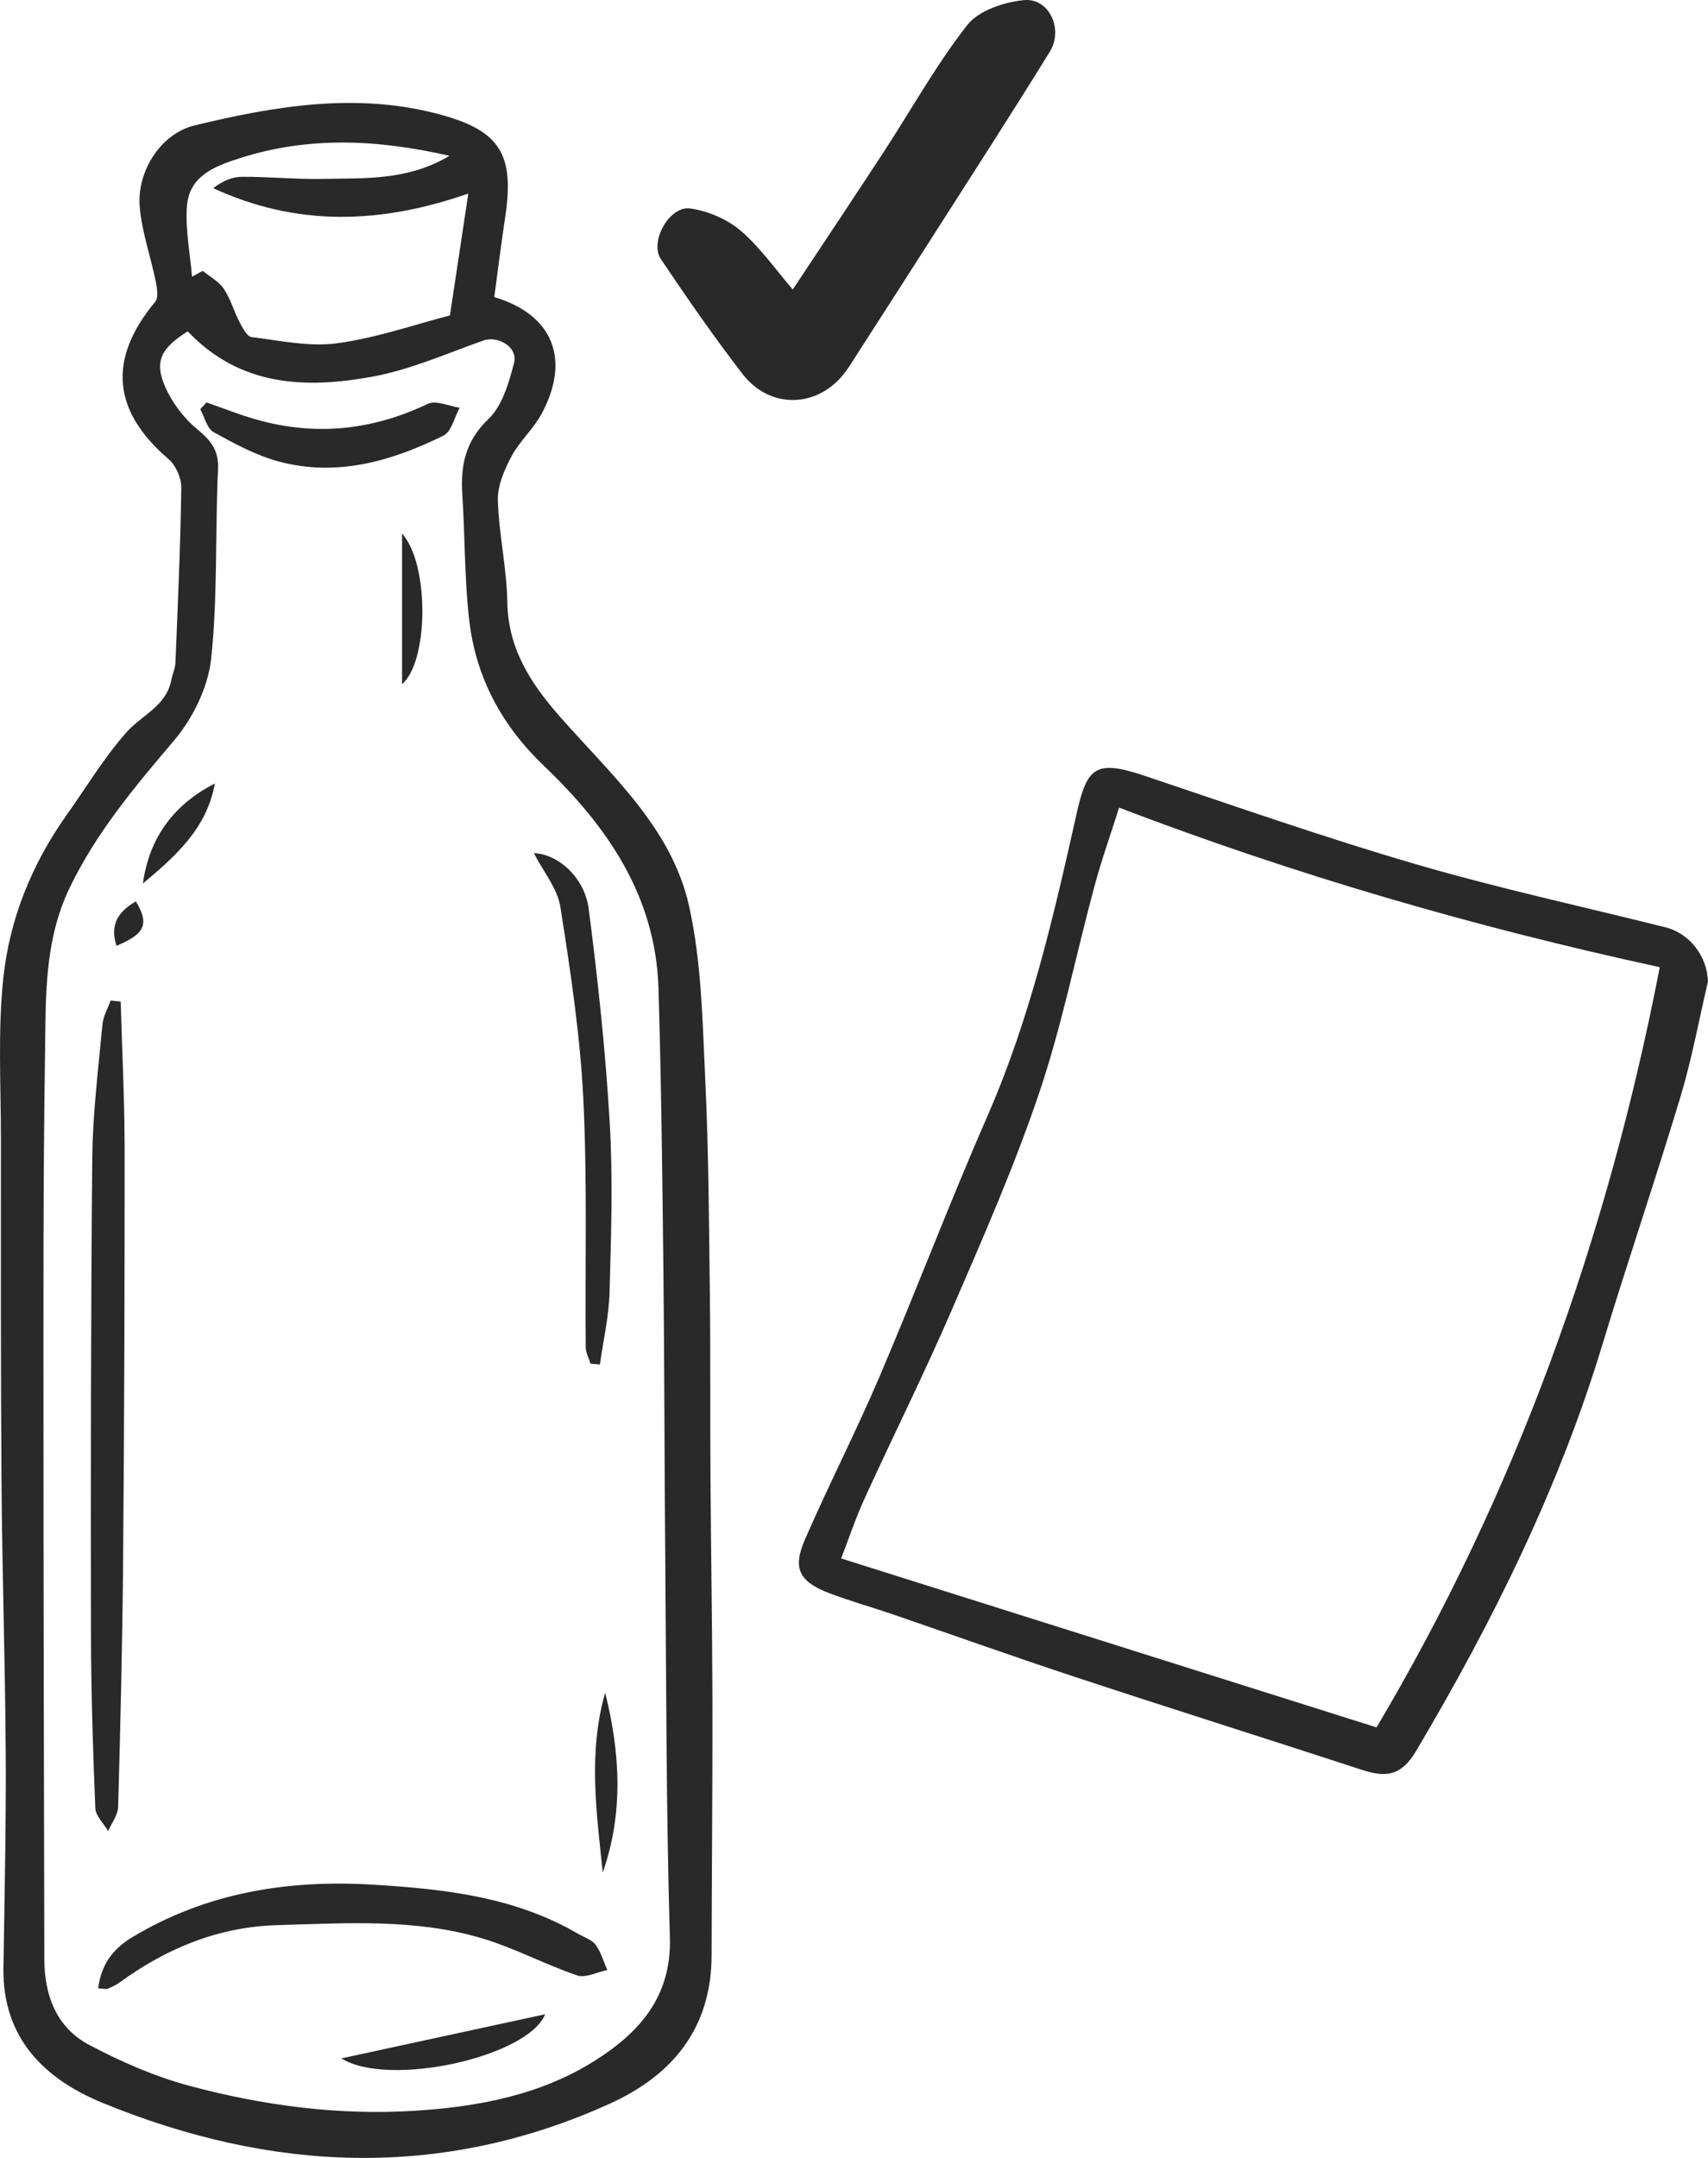 <svg width="190" height="240" viewBox="0 0 190 240" fill="none" xmlns="http://www.w3.org/2000/svg">
<path d="M54.982 33.046C61.474 34.958 63.512 39.921 60.272 45.983C59.365 47.688 57.81 49.045 56.903 50.751C56.107 52.244 55.336 54.015 55.383 55.638C55.489 59.409 56.372 63.157 56.431 66.922C56.514 72.121 59 75.957 62.252 79.664C67.907 86.109 74.7 92.028 76.649 100.751C78.057 107.042 78.146 113.67 78.458 120.168C78.835 128.07 78.865 135.99 78.965 143.904C79.047 150.721 78.988 157.538 79.035 164.354C79.088 172.664 79.236 180.973 79.253 189.283C79.271 198.673 79.177 208.057 79.159 217.446C79.147 225.573 74.829 230.802 67.801 233.983C49.026 242.481 30.145 241.543 11.447 233.894C5.008 231.262 0.265 226.724 0.383 218.892C0.501 210.954 0.684 203.016 0.637 195.079C0.578 185.093 0.248 175.113 0.171 165.133C0.077 152.291 0.095 139.455 0.101 126.612C0.101 120.675 -0.253 114.685 0.366 108.807C1.055 102.262 3.511 96.147 7.37 90.7C9.579 87.59 11.559 84.279 14.074 81.44C15.765 79.528 18.492 78.548 19.058 75.633C19.188 74.966 19.494 74.317 19.518 73.65C19.783 67.182 20.077 60.707 20.166 54.233C20.183 53.165 19.559 51.748 18.746 51.058C12.484 45.693 11.971 39.933 17.261 33.571C17.644 33.111 17.473 32.037 17.326 31.299C16.761 28.543 15.794 25.834 15.547 23.054C15.194 19.094 17.845 14.874 21.65 13.948C30.734 11.746 39.96 10.212 49.244 12.815C55.707 14.627 57.227 17.312 56.201 24.128C55.754 27.103 55.383 30.089 54.982 33.046ZM20.884 36.852C17.933 38.706 17.155 40.163 18.334 42.931C19.099 44.714 20.395 46.455 21.886 47.688C23.429 48.969 24.36 50.037 24.254 52.221C23.918 59.238 24.236 66.308 23.488 73.266C23.146 76.436 21.456 79.888 19.364 82.355C14.987 87.513 10.693 92.606 7.735 98.768C4.866 104.734 5.102 111.114 5.008 117.4C4.79 131.528 4.837 145.669 4.837 159.804C4.837 179.162 4.896 198.513 4.931 217.871C4.937 221.949 6.286 225.52 9.968 227.456C13.491 229.309 17.226 230.949 21.055 231.976C29.208 234.16 37.556 235.281 46.033 234.762C53.185 234.325 60.207 233.003 66.322 229.09C71.147 226.004 74.711 222.05 74.517 215.487C74.105 201.435 74.122 187.365 74.004 173.307C73.91 162.643 73.916 151.984 73.798 141.319C73.68 130.856 73.562 120.392 73.25 109.928C72.944 99.7 67.589 91.934 60.514 85.182C55.866 80.744 52.967 75.421 52.213 69.106C51.659 64.449 51.736 59.722 51.43 55.036C51.218 51.784 51.748 49.069 54.346 46.59C55.889 45.121 56.602 42.571 57.185 40.37C57.651 38.623 55.406 37.289 53.745 37.879C49.656 39.331 45.615 41.131 41.391 41.898C34.022 43.238 26.746 43.014 20.884 36.858V36.852ZM21.361 30.78L22.552 30.125C23.347 30.78 24.342 31.299 24.896 32.119C25.65 33.235 26.01 34.61 26.646 35.82C26.982 36.457 27.477 37.425 27.989 37.49C31.164 37.879 34.44 38.605 37.538 38.175C41.974 37.561 46.293 36.05 50.051 35.082C50.799 30.101 51.441 25.858 52.095 21.526C42.322 24.937 33.026 25.22 23.724 20.93C24.743 20.133 25.827 19.667 26.917 19.661C29.939 19.649 32.961 19.962 35.977 19.897C40.59 19.796 45.315 20.115 50.004 17.329C41.868 15.476 34.263 15.164 26.687 17.589C23.924 18.474 21.043 19.549 20.796 22.93C20.602 25.521 21.143 28.159 21.361 30.78Z" fill="#292929"/>
<path d="M190 109.143C188.999 113.416 188.209 117.754 186.948 121.95C184.168 131.186 181.051 140.316 178.253 149.547C173.399 165.558 166.035 180.383 157.54 194.724C155.808 197.646 154.053 197.669 151.425 196.814C140.874 193.367 130.282 190.033 119.737 186.556C112.88 184.296 106.081 181.865 99.254 179.522C96.95 178.731 94.6 178.082 92.326 177.22C88.897 175.921 88.125 174.464 89.551 171.2C92.208 165.104 95.248 159.178 97.857 153.064C101.958 143.456 105.663 133.677 109.852 124.104C114.576 113.316 117.198 101.967 119.749 90.553C120.933 85.253 121.869 84.444 127.448 86.321C137.446 89.679 147.413 93.173 157.528 96.124C166.665 98.791 175.991 100.816 185.234 103.123C187.973 103.808 189.9 106.346 189.994 109.143H190ZM124.491 89.821C123.525 92.872 122.523 95.693 121.746 98.579C119.678 106.239 118.129 114.071 115.595 121.566C112.815 129.793 109.298 137.784 105.846 145.763C102.794 152.816 99.36 159.692 96.167 166.685C95.177 168.851 94.423 171.123 93.569 173.325C113.581 179.64 133.18 185.825 153.128 192.116C168.533 166.184 178.789 137.802 184.633 107.567C163.997 103.1 144.044 97.292 124.497 89.827L124.491 89.821Z" fill="#292929"/>
<path d="M88.19 32.196C91.825 26.707 95.1 21.809 98.323 16.875C101.398 12.165 104.143 7.202 107.595 2.793C108.868 1.17 111.696 0.22 113.911 0.014C116.697 -0.246 118.335 3.23 116.78 5.756C112.732 12.319 108.544 18.793 104.396 25.291C101.374 30.03 98.329 34.752 95.289 39.479C94.871 40.134 94.464 40.801 93.999 41.42C91.006 45.386 85.68 45.575 82.605 41.597C79.412 37.46 76.431 33.158 73.515 28.814C72.225 26.896 74.464 22.877 76.755 23.184C78.717 23.45 80.856 24.358 82.364 25.633C84.538 27.475 86.211 29.906 88.19 32.196Z" fill="#292929"/>
<path d="M13.426 111.386C13.579 116.821 13.856 122.257 13.862 127.692C13.874 142.919 13.821 158.139 13.697 173.366C13.621 182.561 13.397 191.756 13.143 200.951C13.12 201.86 12.419 202.751 12.03 203.648C11.535 202.804 10.64 201.972 10.604 201.104C10.339 194.665 10.133 188.221 10.121 181.776C10.098 164.124 10.098 146.472 10.263 128.82C10.31 123.862 10.94 118.905 11.394 113.953C11.476 113.038 11.989 112.165 12.307 111.274C12.678 111.315 13.049 111.35 13.42 111.392L13.426 111.386Z" fill="#292929"/>
<path d="M10.917 221.147C11.252 218.438 12.619 216.714 14.705 215.457C22.976 210.482 32.024 209.036 41.486 209.609C49.403 210.087 57.25 210.948 64.314 215.074C64.985 215.463 65.839 215.729 66.269 216.307C66.864 217.116 67.141 218.16 67.554 219.105C66.428 219.329 65.15 220.019 64.207 219.701C60.608 218.479 57.209 216.638 53.58 215.564C46.169 213.368 38.528 213.893 30.905 214.106C24.266 214.295 18.546 216.679 13.279 220.503C12.884 220.787 12.431 220.987 11.983 221.182C11.83 221.247 11.618 221.182 10.922 221.141L10.917 221.147Z" fill="#292929"/>
<path d="M65.692 151.671C65.504 151.063 65.162 150.455 65.156 149.842C65.073 140.641 65.344 131.428 64.891 122.245C64.537 115.086 63.453 107.951 62.334 100.857C62.01 98.803 60.443 96.95 59.383 94.879C62.11 94.997 65.032 97.599 65.486 101.07C66.517 108.996 67.365 116.963 67.831 124.942C68.196 131.192 67.978 137.489 67.807 143.757C67.73 146.43 67.106 149.086 66.735 151.754C66.387 151.724 66.04 151.695 65.698 151.665L65.692 151.671Z" fill="#292929"/>
<path d="M22.964 44.755C24.778 45.386 26.569 46.101 28.419 46.632C35.023 48.532 41.379 47.877 47.595 44.914C48.502 44.483 49.939 45.174 51.135 45.345C50.546 46.407 50.222 48.013 49.332 48.449C43.583 51.282 37.527 53.047 31.099 51.353C28.537 50.68 26.11 49.358 23.765 48.066C23.029 47.659 22.764 46.384 22.28 45.51C22.51 45.263 22.74 45.009 22.964 44.761V44.755Z" fill="#292929"/>
<path d="M37.974 228.931C45.592 227.284 53.144 225.65 60.643 224.021C58.74 228.766 43.253 232.218 37.974 228.931Z" fill="#292929"/>
<path d="M67.318 188.256C68.991 194.943 69.38 201.618 67.053 208.251C66.352 201.582 65.415 194.913 67.318 188.256Z" fill="#292929"/>
<path d="M44.726 59.332C47.836 62.867 47.636 73.65 44.726 76.087V59.332Z" fill="#292929"/>
<path d="M15.895 98.26C16.619 93.061 19.4 89.449 23.901 87.135C23.011 92.152 19.494 95.256 15.895 98.26Z" fill="#292929"/>
<path d="M12.961 105.189C12.183 102.816 13.173 101.37 15.117 100.249C16.625 102.763 16.142 103.873 12.961 105.189Z" fill="#292929"/>
</svg>
